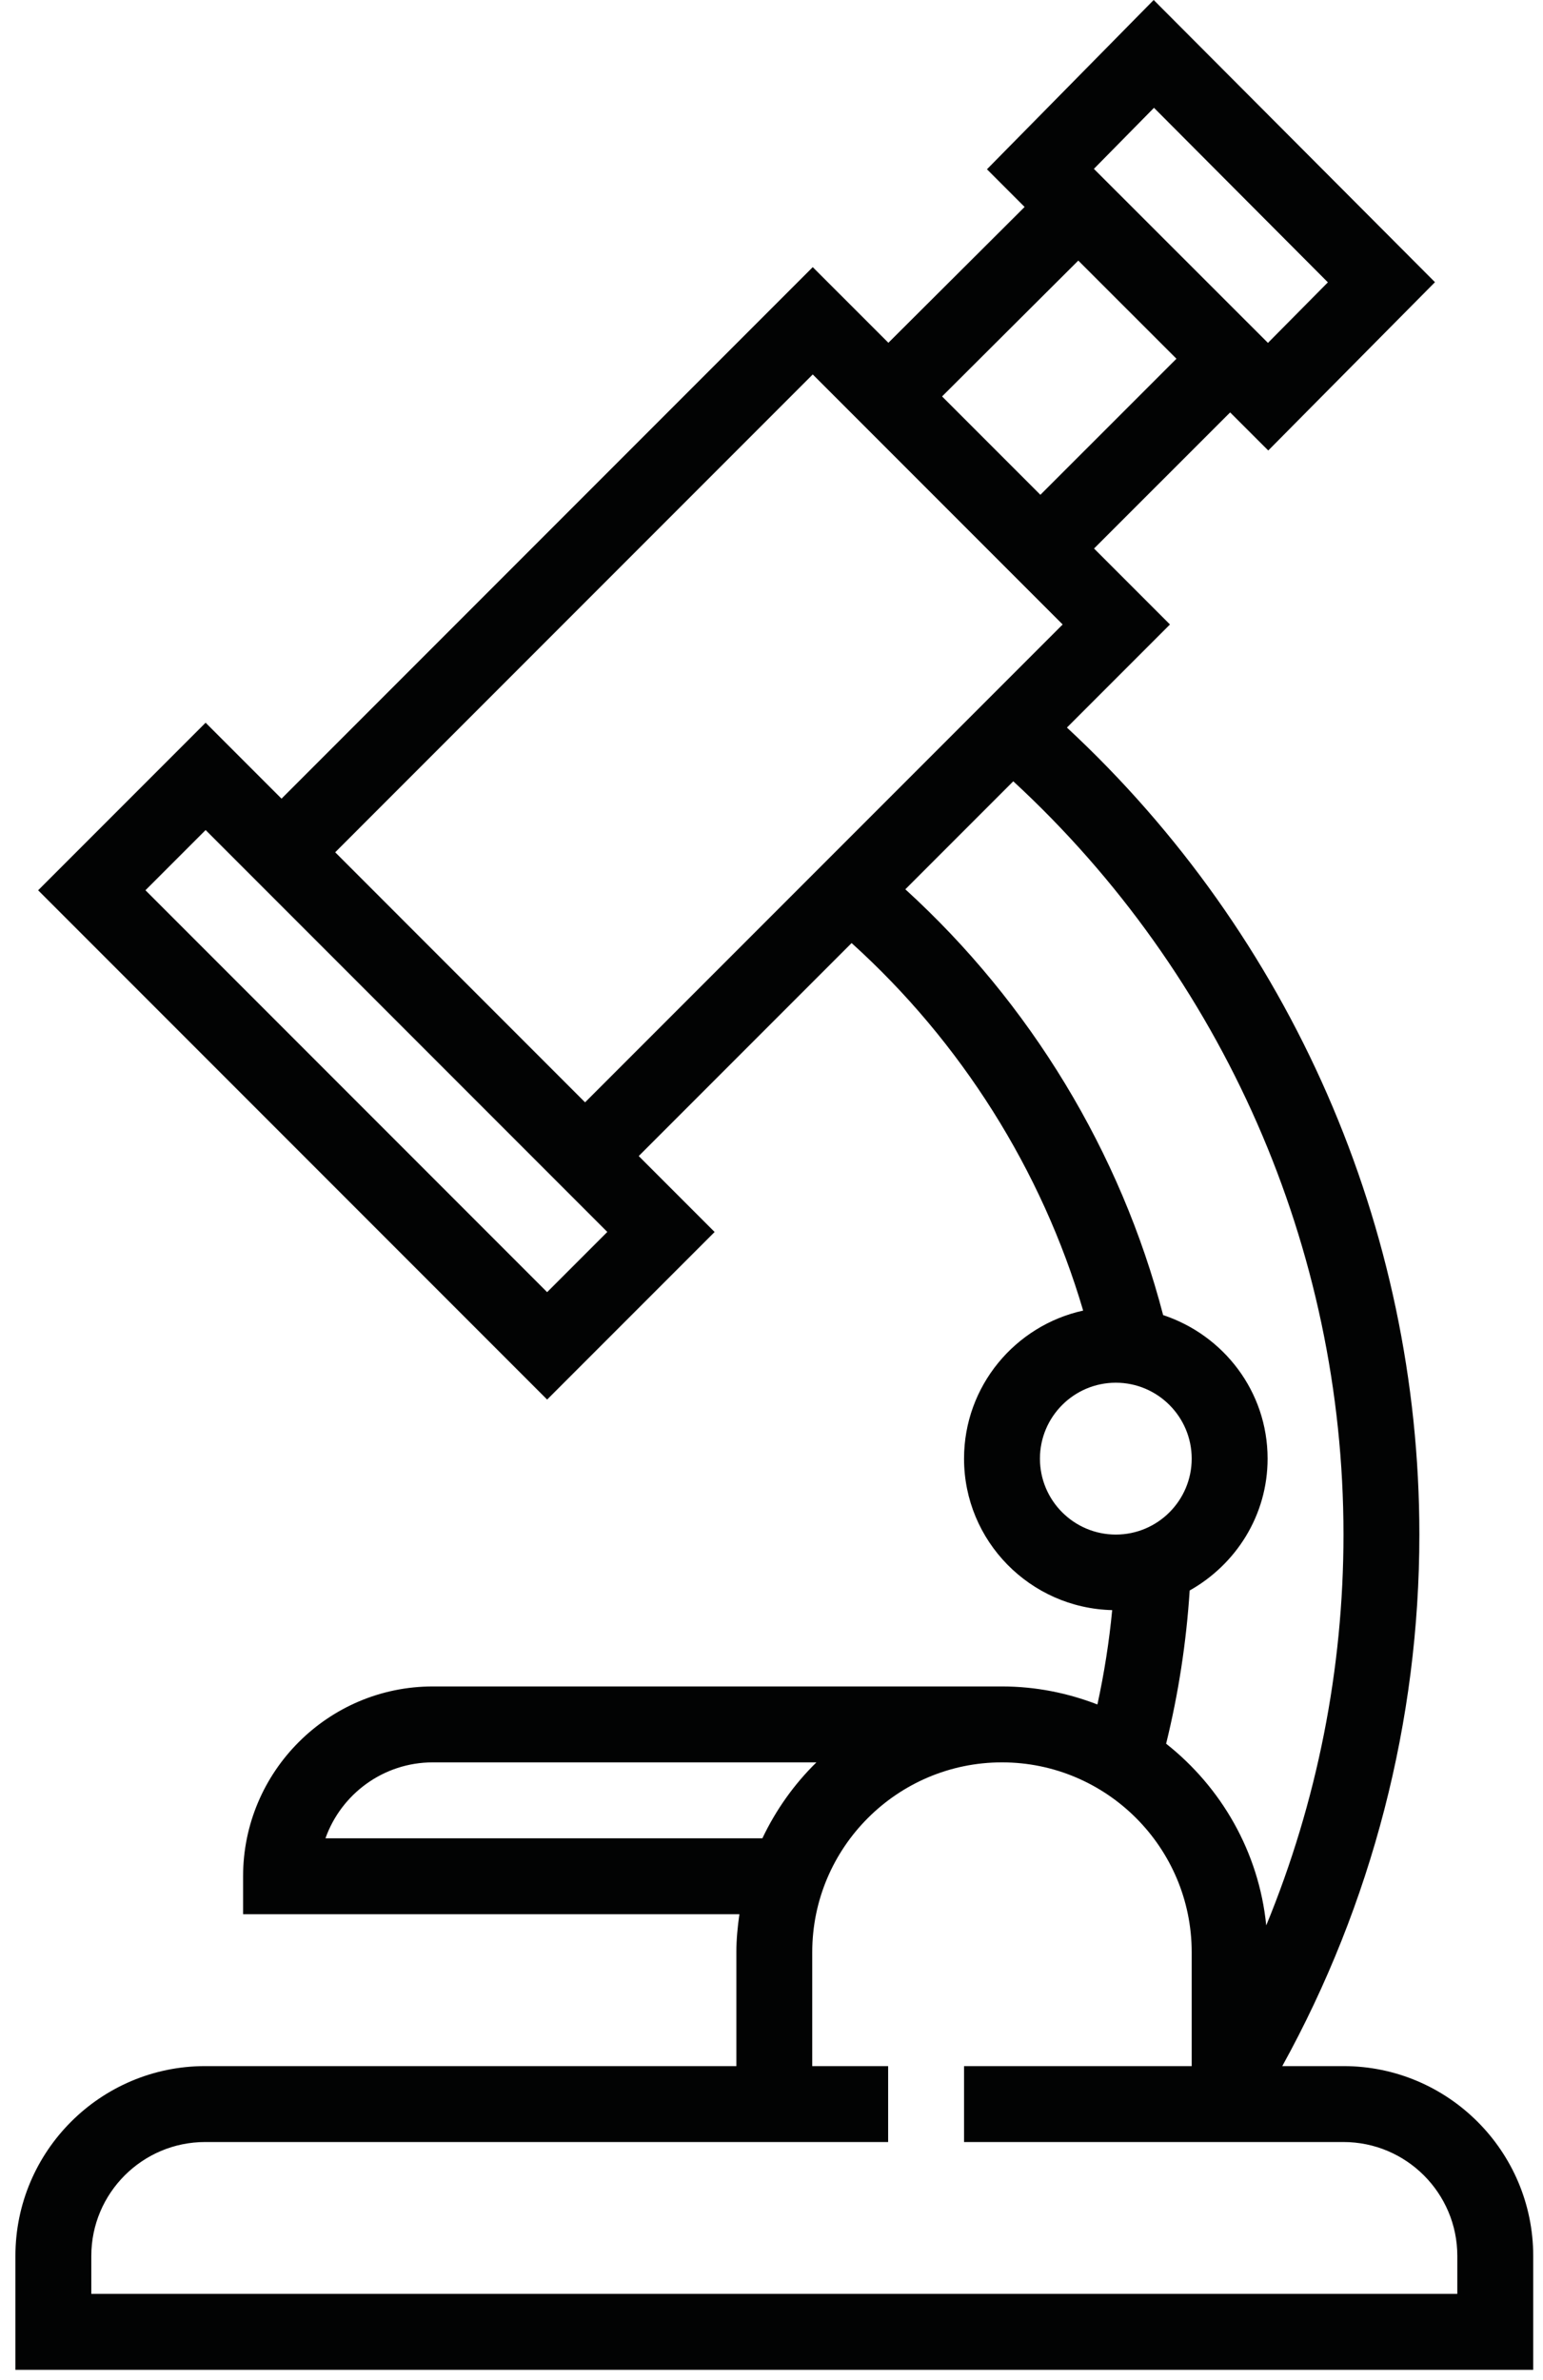 <?xml version="1.0" encoding="UTF-8"?>
<svg width="96px" height="148px" viewBox="0 0 96 148" version="1.1" xmlns="http://www.w3.org/2000/svg" xmlns:xlink="http://www.w3.org/1999/xlink">
    <!-- Generator: Sketch 52.3 (67297) - http://www.bohemiancoding.com/sketch -->
    <title>icon3</title>
    <desc>Created with Sketch.</desc>
    <g id="Desktop" stroke="none" stroke-width="1" fill="none" fill-rule="evenodd">
        <g id="Forsiden" transform="translate(-1120, -1477)" fill="#020303">
            <g id="icon3" transform="translate(1120, 1477)">
                <path d="M90.669,142.639 L5.681,142.639 L5.681,140.278 C5.681,136.374 8.858,133.196 12.763,133.196 L55.257,133.196 L55.257,128.475 L50.535,128.475 L50.535,121.393 C50.535,114.883 55.831,109.588 62.34,109.588 C68.849,109.588 74.143,114.883 74.143,121.393 L74.143,128.475 L59.979,128.475 L59.979,133.196 L83.587,133.196 C87.492,133.196 90.669,136.374 90.669,140.278 L90.669,142.639 Z M20.249,114.31 C21.224,111.562 23.849,109.588 26.928,109.588 L50.795,109.588 C49.409,110.944 48.274,112.542 47.432,114.31 L20.249,114.31 Z M74.017,98.9 C76.894,97.281 78.865,94.233 78.865,90.702 C78.865,86.528 76.127,83.02 72.366,81.775 C69.729,71.652 64.105,62.386 56.327,55.299 L63.043,48.583 C76.106,60.639 83.587,77.618 83.587,95.423 C83.587,103.795 81.939,112.058 78.781,119.725 C78.32,115.15 75.978,111.13 72.552,108.427 C73.319,105.31 73.811,102.116 74.017,98.9 Z M64.701,90.702 C64.701,88.098 66.818,85.98 69.423,85.98 C72.026,85.98 74.143,88.098 74.143,90.702 C74.143,93.306 72.026,95.423 69.423,95.423 C66.818,95.423 64.701,93.306 64.701,90.702 Z M20.854,52.997 L50.566,23.284 L66.115,38.832 L36.401,68.546 L20.854,52.997 Z M34.041,80.349 L9.049,55.358 L12.793,51.614 L37.785,76.605 L34.041,80.349 Z M67.087,16.204 L73.194,22.307 L64.729,30.768 L58.612,24.651 L67.087,16.204 Z M71.797,6.704 L82.616,17.557 L78.887,21.322 L68.058,10.5 L71.797,6.704 Z M83.587,128.475 L79.779,128.475 C85.346,118.396 88.308,107.008 88.308,95.423 C88.308,76.365 80.327,58.184 66.381,45.242 L72.791,38.832 L68.067,34.108 L76.535,25.645 L78.906,28.013 L89.279,17.547 L71.778,0 L61.405,10.526 L63.747,12.869 L55.272,21.315 L50.566,16.611 L17.515,49.662 L12.793,44.94 L2.373,55.36 L34.041,87.028 L44.462,76.608 L39.74,71.886 L52.984,58.642 C59.795,64.792 64.814,72.755 67.39,81.495 C63.159,82.425 59.979,86.192 59.979,90.702 C59.979,95.832 64.096,99.999 69.196,100.121 C69.009,102.095 68.697,104.054 68.277,105.988 C66.431,105.275 64.434,104.867 62.34,104.867 L26.928,104.867 C20.419,104.867 15.124,110.162 15.124,116.671 L15.124,119.031 L46.003,119.031 C45.892,119.806 45.814,120.589 45.814,121.393 L45.814,128.475 L12.763,128.475 C6.254,128.475 0.959,133.77 0.959,140.278 L0.959,147.361 L95.391,147.361 L95.391,140.278 C95.391,133.77 90.096,128.475 83.587,128.475 Z" id="Fill-2"></path>
            </g>
        </g>
    </g>
</svg>
